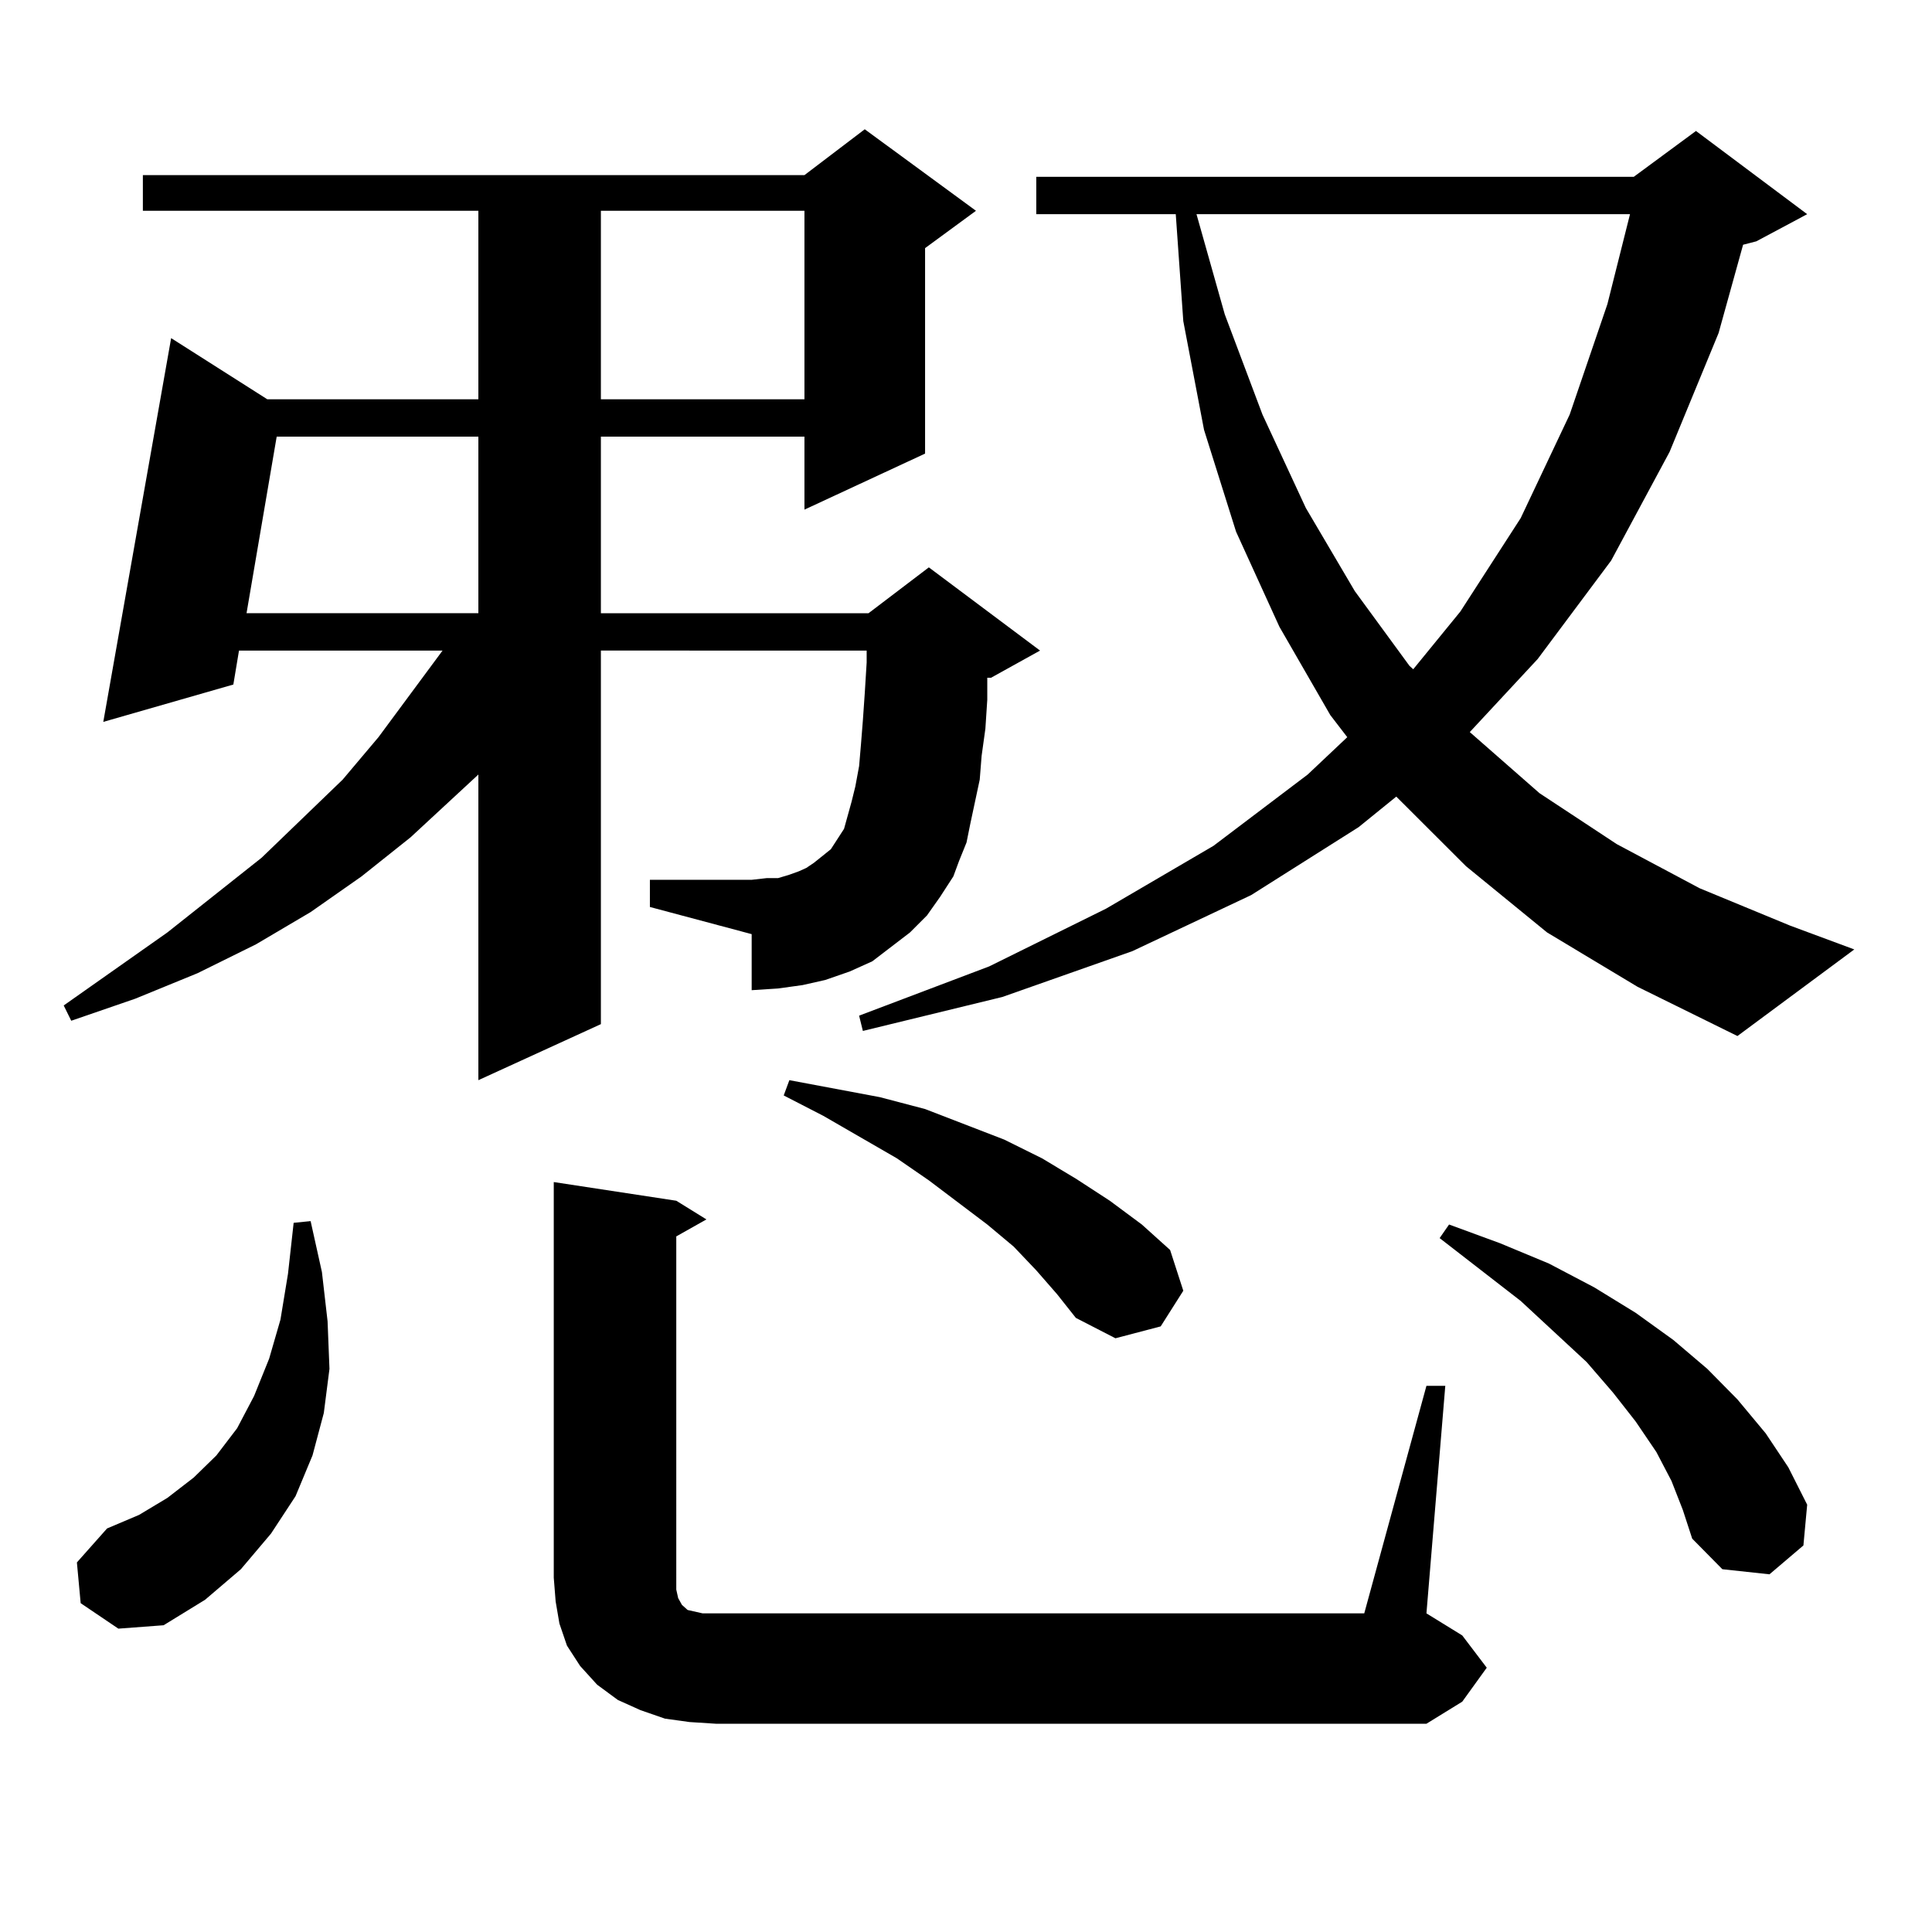 <?xml version="1.0" encoding="utf-8"?>
<!-- Generator: Adobe Illustrator 16.0.0, SVG Export Plug-In . SVG Version: 6.00 Build 0)  -->
<!DOCTYPE svg PUBLIC "-//W3C//DTD SVG 1.1//EN" "http://www.w3.org/Graphics/SVG/1.1/DTD/svg11.dtd">
<svg version="1.1" id="图层_1" xmlns="http://www.w3.org/2000/svg" xmlns:xlink="http://www.w3.org/1999/xlink" x="0px" y="0px"
	 width="1000px" height="1000px" viewBox="0 0 1000 1000" enable-background="new 0 0 1000 1000" xml:space="preserve">
<path d="M479.793,473.844l-8.78,8.789l-19.512,14.941l-11.707,5.273l-12.683,4.395l-11.707,2.637l-12.683,1.758l-13.658,0.879
	v-29.004l-52.682-14.063v-14.063h52.682l7.805-0.879h5.854l5.854-1.758l4.878-1.758l3.902-1.758l3.902-2.637l8.78-7.031
	l6.829-10.547l1.951-7.031l1.951-7.031l1.951-7.91l1.951-10.547l0.976-11.426l0.976-12.305l0.976-14.063l0.976-15.82v-6.152H311.017
	v193.359l-63.413,29.004V400.895l-35.121,32.52l-25.365,20.215l-26.341,18.457l-28.292,16.699l-30.243,14.941L70.047,516.91
	l-33.17,11.426l-3.902-7.91l53.657-37.793l48.779-38.672l41.95-40.43l18.536-21.973l33.17-44.824H123.704l-2.927,17.578
	l-67.315,19.336l35.121-198.633l49.755,31.641h109.266v-97.559H73.949V90.641H416.38l31.219-23.73l57.56,42.188l-26.341,19.336
	v106.348l-62.438,29.004v-37.793H311.017v91.406H449.55l31.219-23.73l57.56,43.066l-25.365,14.063h-1.951v11.426l-0.976,14.941
	l-1.951,14.063l-0.976,12.305l-4.878,22.852l-1.951,9.668l-3.902,9.668l-2.927,7.91l-6.829,10.547L479.793,473.844z M41.755,829.801
	l-1.951-21.094l15.609-17.578l16.585-7.031l14.634-8.789l13.658-10.547l11.707-11.426l10.731-14.063l8.78-16.699l7.805-19.336
	l5.854-20.215l3.902-23.73l2.927-26.367l8.78-0.879l5.854,26.367l2.927,25.488l0.976,24.609l-2.927,22.852l-5.854,21.973
	l-8.78,21.094l-12.683,19.336l-15.609,18.457l-18.536,15.82l-21.463,13.184l-23.414,1.758L41.755,829.801z M143.216,225.992
	l-15.609,91.406h119.997v-91.406H143.216z M738.323,717.301h9.756l-9.756,117.773l18.536,11.426l12.683,16.699l-12.683,17.578
	l-18.536,11.426H370.527l-13.658-0.879l-12.683-1.758l-12.683-4.395l-11.707-5.273l-10.731-7.91l-8.78-9.668l-6.829-10.547
	l-3.902-11.426l-1.951-11.426l-0.976-12.305V611.832l63.413,9.668l15.609,9.668l-15.609,8.789V822.77l0.976,4.395l1.951,3.516
	l0.976,0.879l0.976,0.879l0.976,0.879l3.902,0.879l3.902,0.879h342.431L738.323,717.301z M311.017,109.098v97.559H416.38v-97.559
	H311.017z M536.377,657.535L524.67,645.23l-13.658-11.426l-30.243-22.852l-16.585-11.426l-38.048-21.973l-20.487-10.547l2.927-7.91
	l46.828,8.789l23.414,6.152l40.975,15.82l19.512,9.668l17.561,10.547l17.561,11.426l16.585,12.305l14.634,13.184l6.829,21.094
	l-11.707,18.457l-23.414,6.152l-20.487-10.547l-9.756-12.305L536.377,657.535z M800.761,482.633l-41.95-34.277l-36.097-36.035
	l-19.512,15.82l-55.608,35.156l-61.462,29.004l-67.315,23.73l-72.193,17.578l-1.951-7.91l67.315-25.488l60.486-29.883l55.608-32.52
	l48.779-36.914l20.487-19.336l-8.78-11.426l-26.341-45.703l-22.438-49.219l-16.585-52.734l-10.731-56.25l-3.902-55.371h-72.193
	V91.52h309.261l32.194-23.73l57.56,43.066l-26.341,14.063l-6.829,1.758l-12.683,45.703l-25.365,61.523l-30.243,56.25l-38.048,50.977
	l-35.121,37.793l36.097,31.641l39.999,26.367l42.926,22.852l46.828,19.336l33.17,12.305l-60.486,44.824l-51.706-25.488
	L800.761,482.633z M619.302,110.855l14.634,51.855l19.512,51.855l22.438,48.34l25.365,43.066l28.292,38.672l1.951,1.758
	l24.39-29.883l31.219-48.34l25.365-53.613l19.512-57.129l11.707-46.582H619.302z M865.149,766.52l-7.805-14.941l-10.731-15.82
	l-11.707-14.941l-13.658-15.82l-34.146-31.641l-41.95-32.52l4.878-7.031l26.341,9.668l25.365,10.547l23.414,12.305l21.463,13.184
	l19.512,14.063l17.561,14.941l15.609,15.82l14.634,17.578l11.707,17.578l9.756,19.336l-1.951,21.094l-17.561,14.941l-24.39-2.637
	l-15.609-15.82l-4.878-14.941L865.149,766.52z"/>
</svg>
